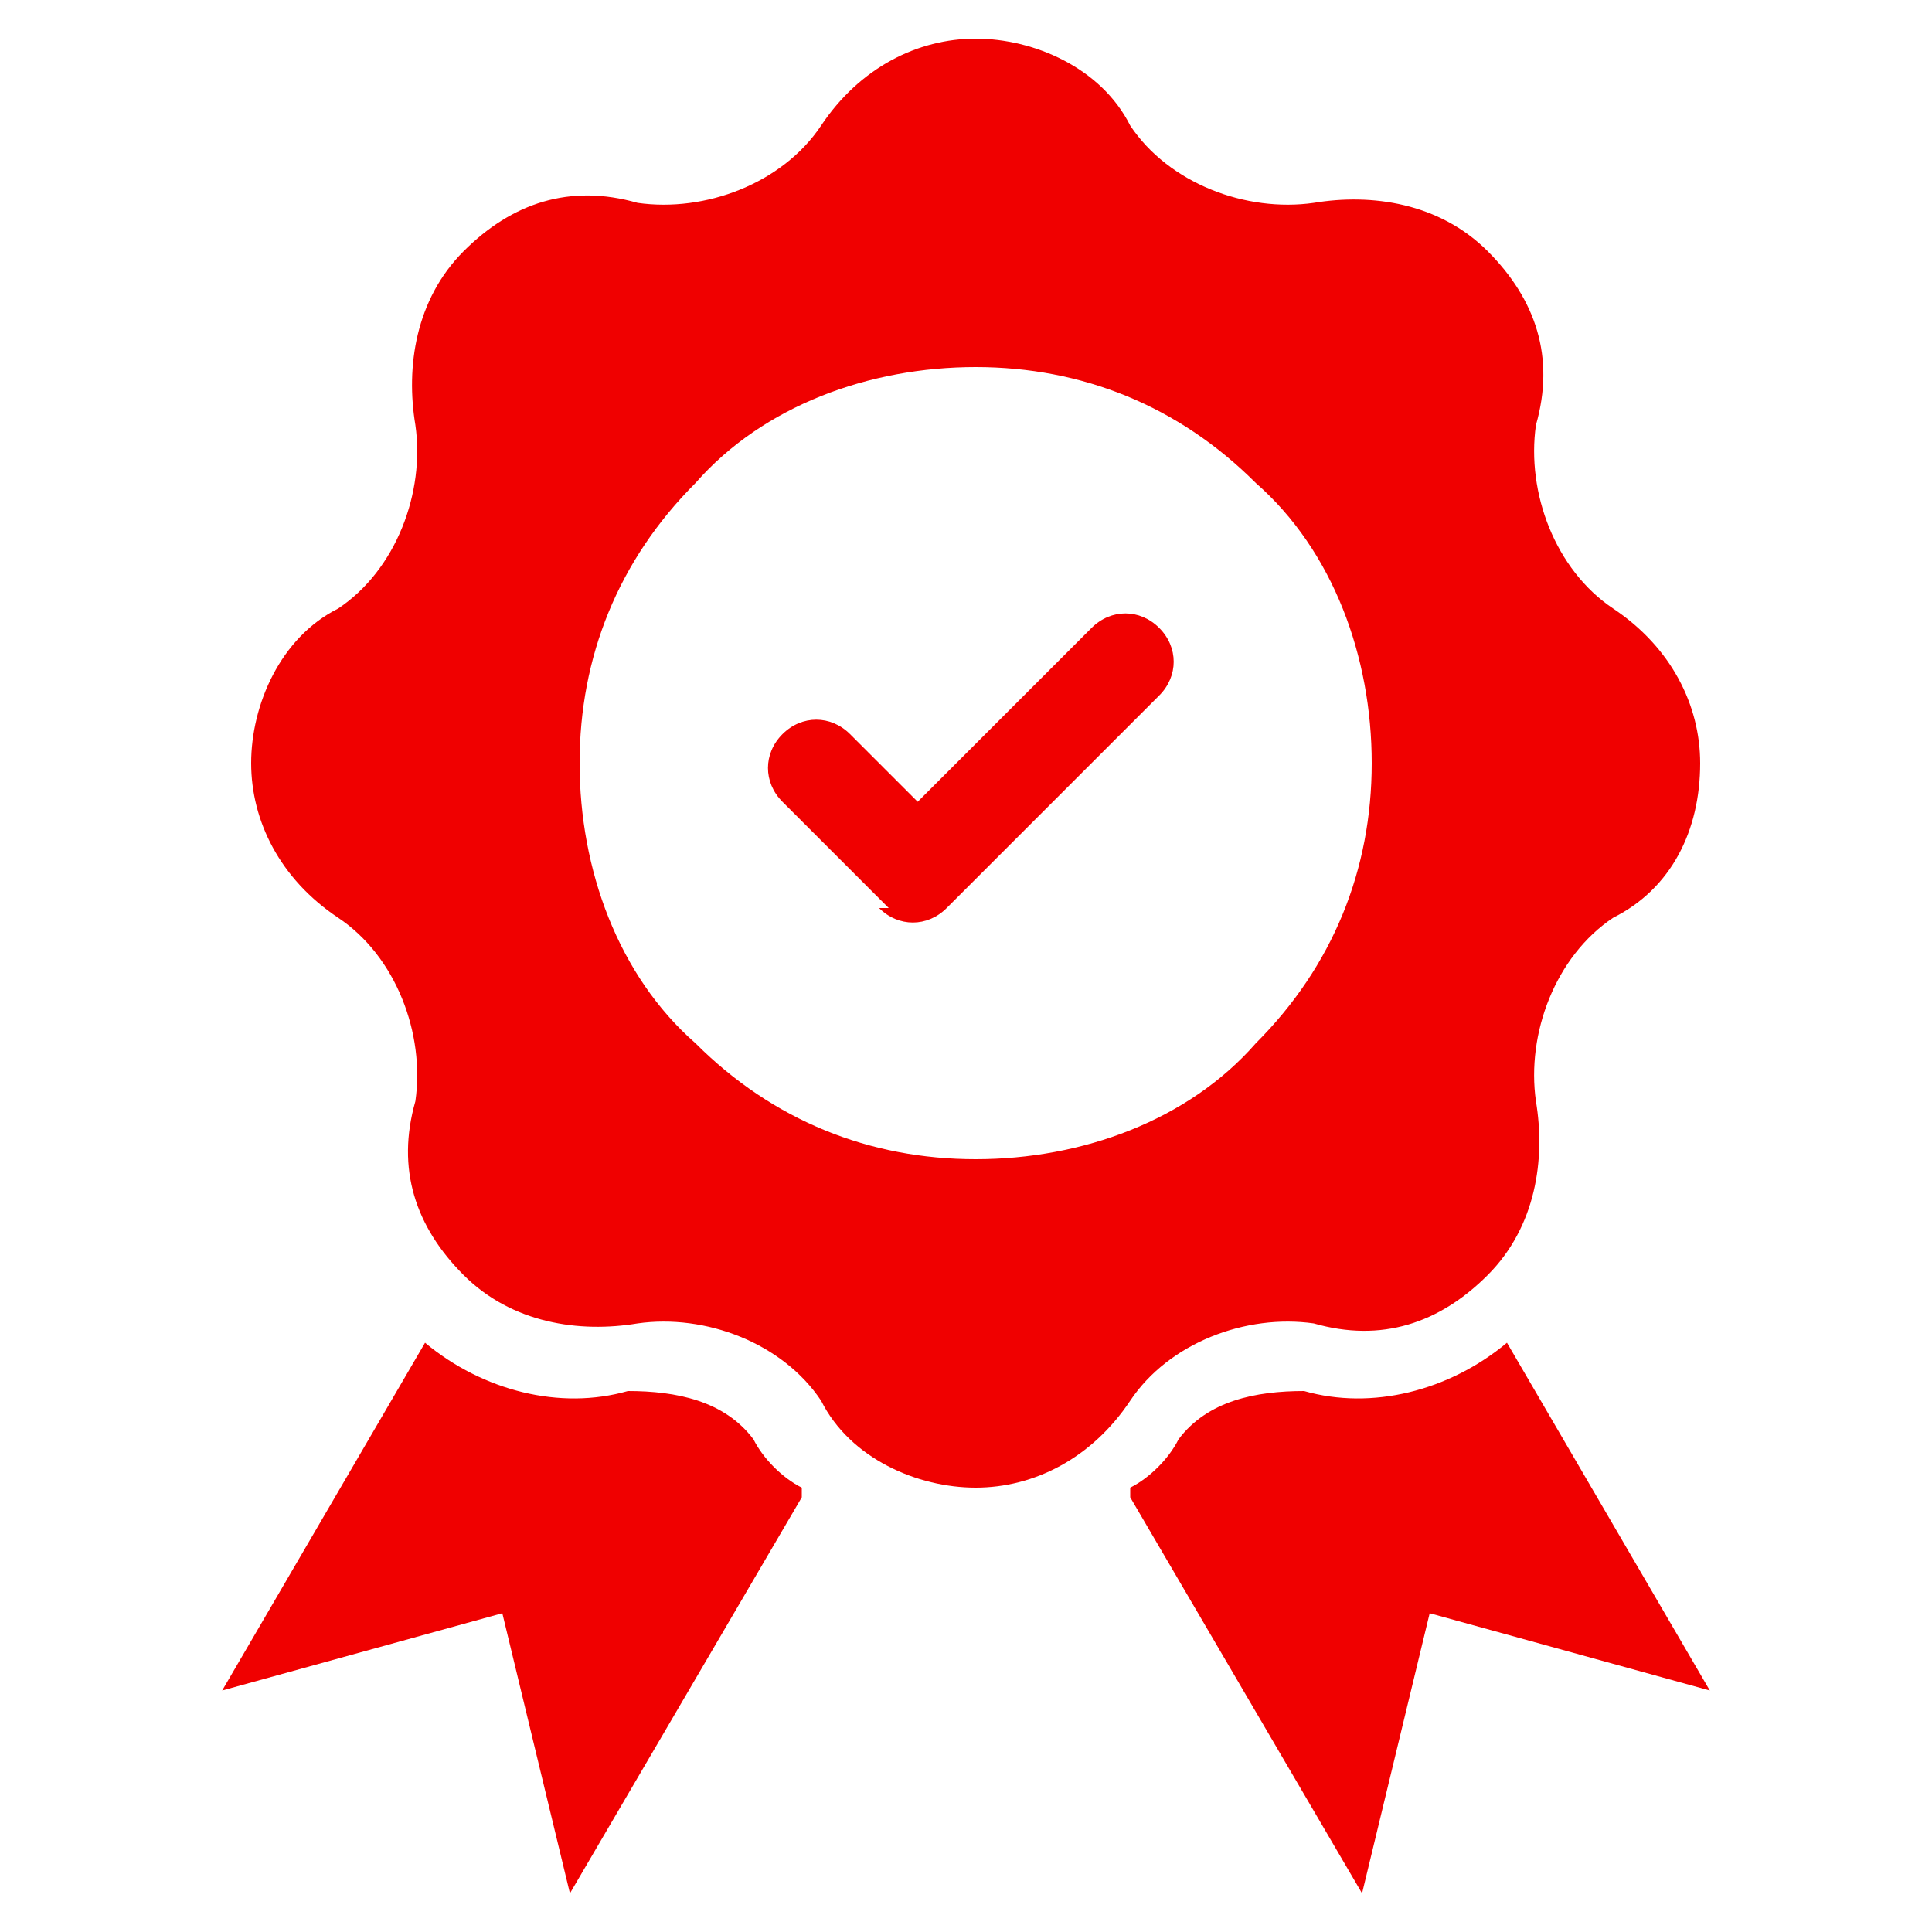 <?xml version="1.0" encoding="UTF-8"?>
<svg xmlns="http://www.w3.org/2000/svg" id="Layer_1" version="1.1" viewBox="0 0 20 20">
  <path d="M8.3,15.5l-2.4,4.1-.7-2.9-2.9.8,2.1-3.6c.6.5,1.4.7,2.1.5.5,0,1,.1,1.3.5.1.2.3.4.5.5h0ZM11.7,15.5l2.4,4.1.7-2.9,2.9.8-2.1-3.6c-.6.5-1.4.7-2.1.5-.5,0-1,.1-1.3.5-.1.2-.3.4-.5.5h0ZM17.6,7.9c0,.7-.3,1.3-.9,1.6-.6.4-.9,1.2-.8,1.9.1.6,0,1.3-.5,1.8-.5.5-1.1.7-1.8.5-.7-.1-1.5.2-1.9.8-.4.6-1,.9-1.6.9s-1.3-.3-1.6-.9c-.4-.6-1.2-.9-1.9-.8-.6.1-1.3,0-1.8-.5-.5-.5-.7-1.1-.5-1.8.1-.7-.2-1.5-.8-1.9-.6-.4-.9-1-.9-1.6s.3-1.3.9-1.6c.6-.4.9-1.2.8-1.9-.1-.6,0-1.3.5-1.8.5-.5,1.1-.7,1.8-.5.7.1,1.5-.2,1.9-.8.4-.6,1-.9,1.6-.9s1.3.3,1.6.9c.4.6,1.2.9,1.9.8.6-.1,1.3,0,1.8.5.5.5.7,1.1.5,1.8-.1.7.2,1.5.8,1.9.6.4.9,1,.9,1.6ZM14.2,7.9c0-1.1-.4-2.2-1.2-2.9-.8-.8-1.8-1.2-2.9-1.2s-2.2.4-2.9,1.2c-.8.8-1.2,1.8-1.2,2.9s.4,2.2,1.2,2.9c.8.8,1.8,1.2,2.9,1.2,1.1,0,2.2-.4,2.9-1.2.8-.8,1.2-1.8,1.2-2.9h0ZM9.1,9.4c.2.2.5.2.7,0l2.2-2.2c.2-.2.2-.5,0-.7-.2-.2-.5-.2-.7,0l-1.8,1.8-.7-.7c-.2-.2-.5-.2-.7,0-.2.2-.2.5,0,.7l1.1,1.1Z" fill="#f00000" fill-rule="evenodd"></path>
</svg>
